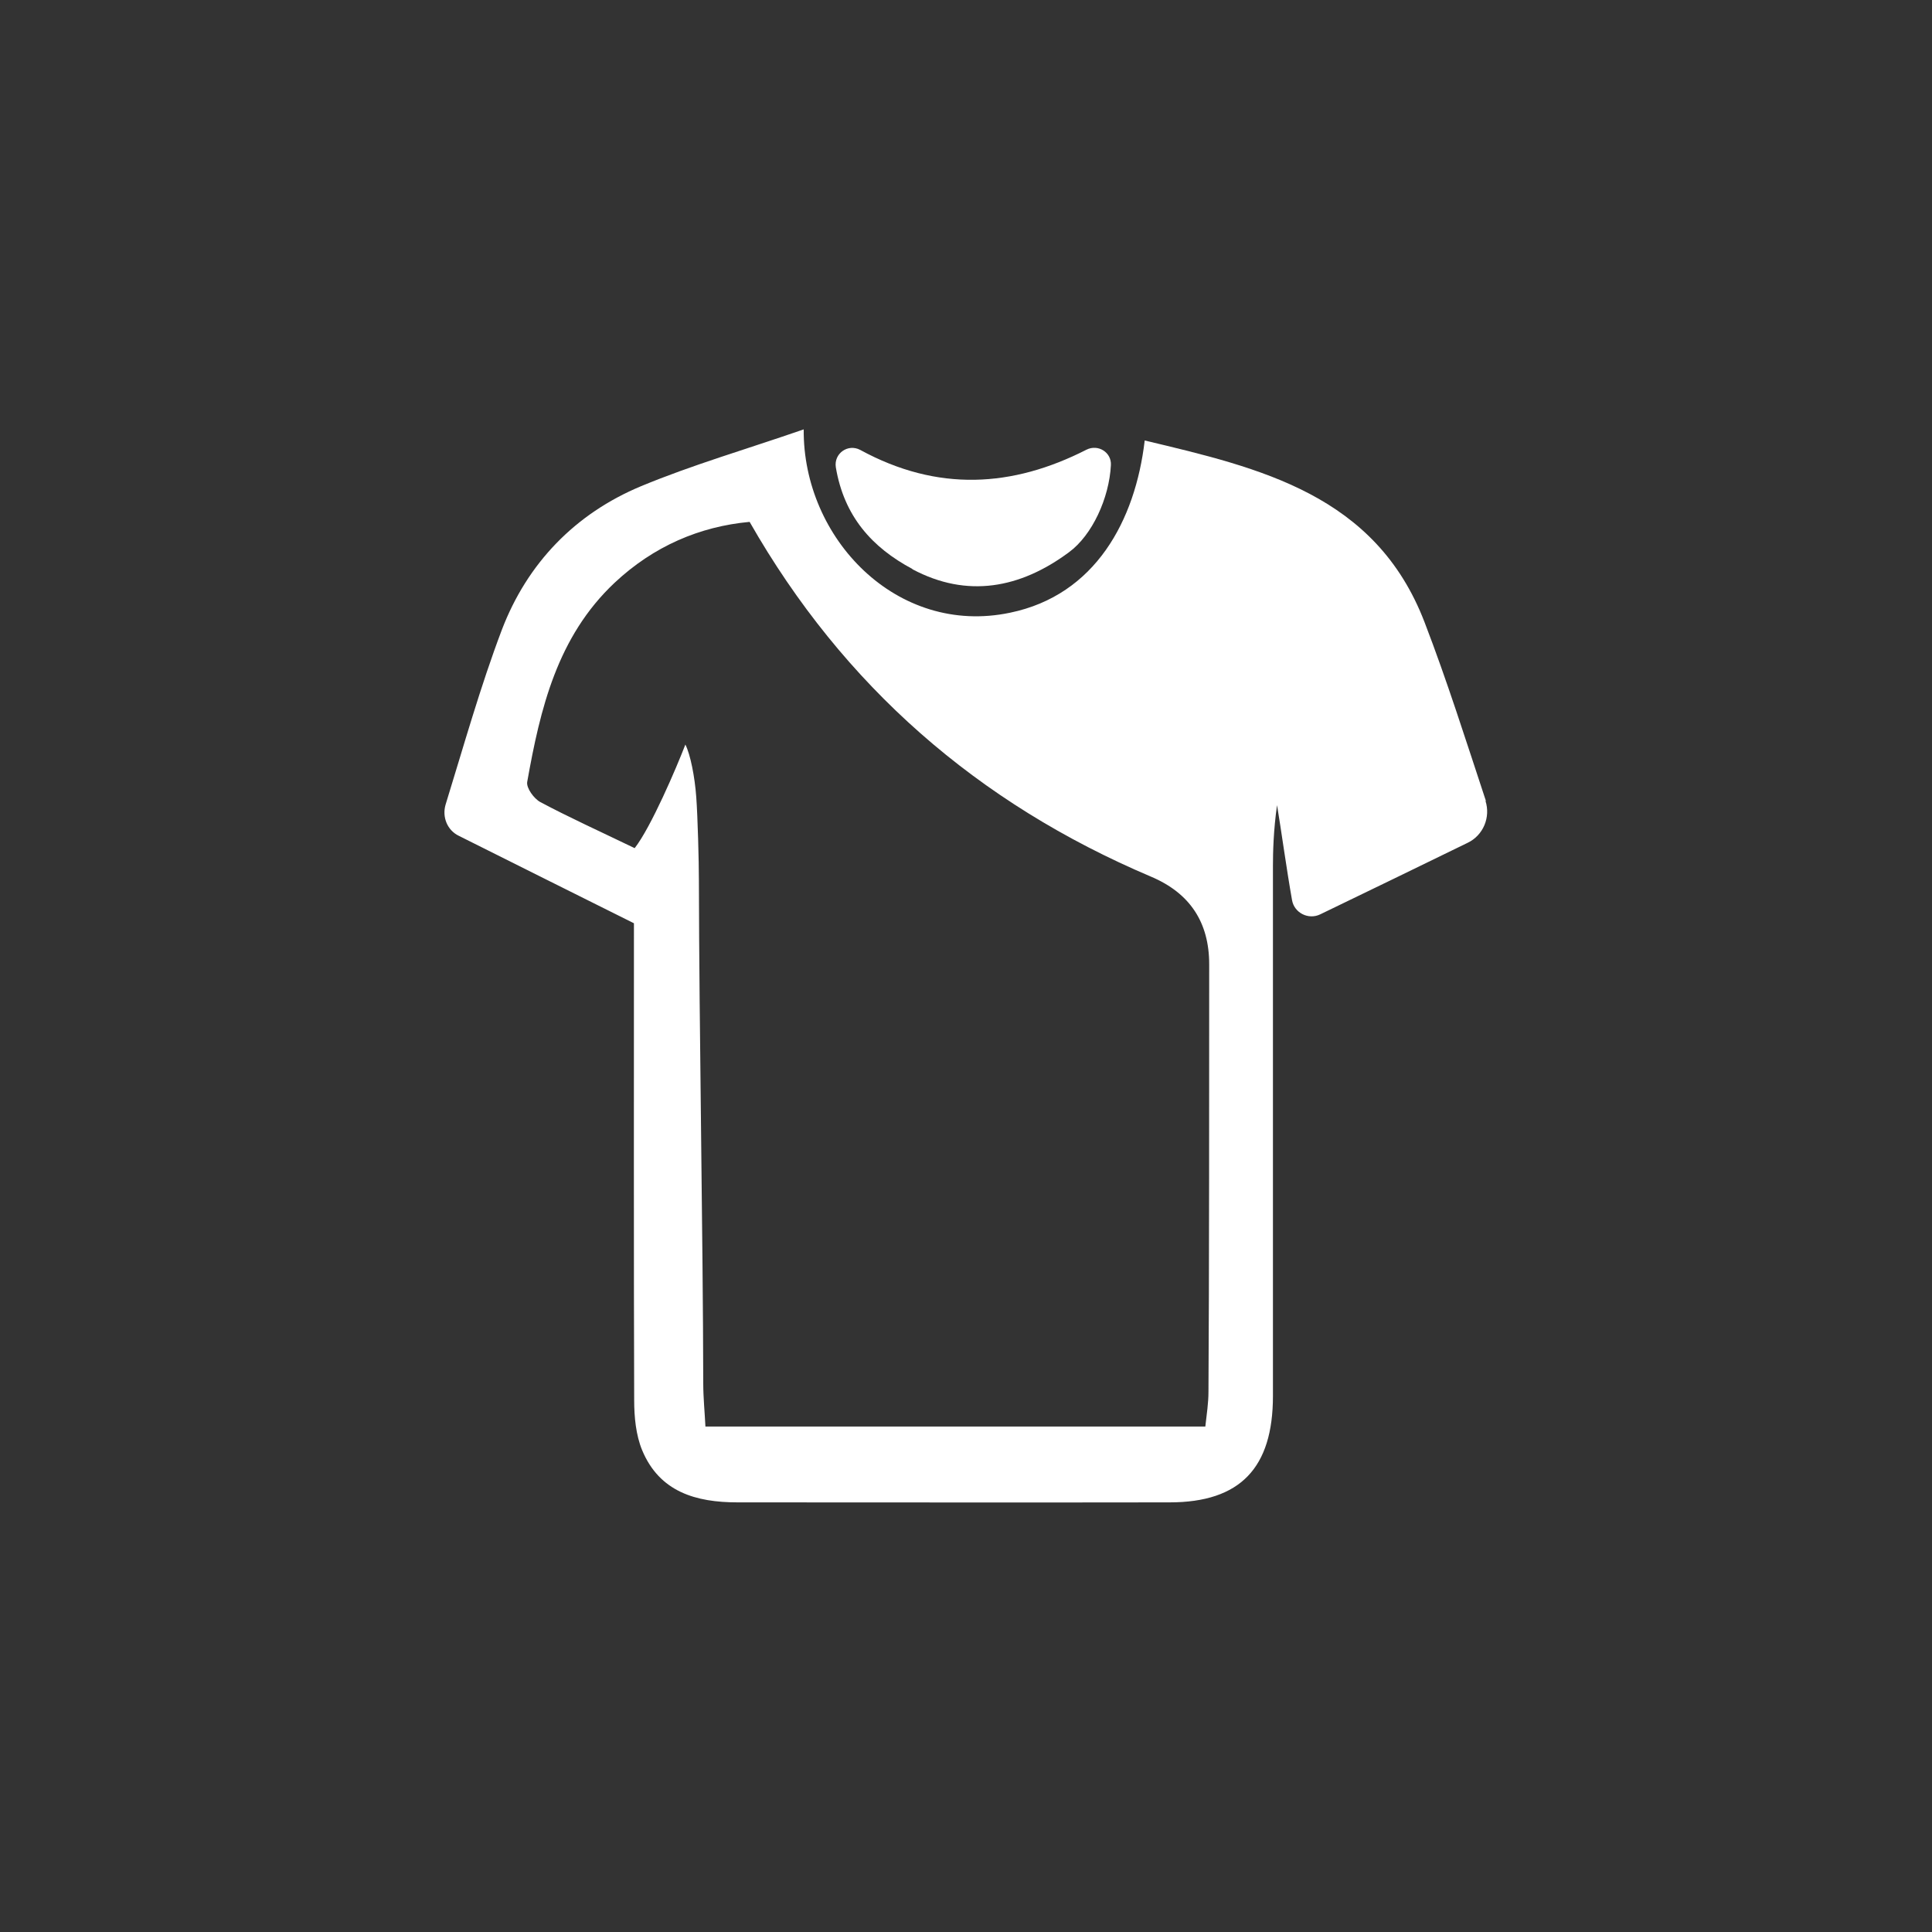 <?xml version="1.0" encoding="UTF-8"?><svg id="Calque_1" xmlns="http://www.w3.org/2000/svg" viewBox="0 0 80 80"><rect x="0" y="0" width="80" height="80" fill="#333333" stroke="none"/><path d="M61.53,33.17h0c-.83-2.51-1.61-4.98-2.54-7.4-2.03-5.29-6.8-6.39-11.59-7.53-.39,3.32-2.05,6.4-5.57,7.13-4.7.99-8.59-3.09-8.55-7.59-2.4.83-4.61,1.47-6.73,2.35-2.74,1.14-4.72,3.2-5.77,5.95-.89,2.35-1.57,4.78-2.33,7.24-.15.51.07,1.06.55,1.29,2.47,1.23,4.85,2.43,7.25,3.62,0,5.13-.01,14.69.01,19.75,0,.69.07,1.44.33,2.07.72,1.73,2.23,2.16,3.95,2.16,5.97,0,11.93.01,17.89,0,2.93,0,4.28-1.43,4.28-4.41v-21.96c0-.53.02-1.46.17-2.5.18,1.08.39,2.63.62,3.93.09.53.68.83,1.17.59,2.05-.99,4.03-1.95,6.1-2.96.65-.31.96-1.06.74-1.74ZM50.04,57.63c0,.46-.07.91-.13,1.44h-20.7c-.03-.61-.09-1.2-.09-1.79-.01-6.01-.17-14.8-.18-20.81,0-.8-.05-2.67-.11-3.47-.06-.83-.24-1.75-.45-2.17-.37.96-1.42,3.42-2.1,4.29-1.47-.71-2.71-1.27-3.91-1.91-.26-.14-.58-.58-.54-.83.54-3.03,1.24-6.01,3.62-8.25,1.61-1.51,3.52-2.33,5.59-2.52,3.88,6.8,9.45,11.65,16.62,14.69,1.61.68,2.41,1.89,2.41,3.63h0c0,4.41,0,13.3-.03,17.7Z" style="fill:#fff;"/><path d="M37.78,23.57h0c2.27,1.21,4.47.79,6.48-.7.97-.71,1.67-2.25,1.74-3.61.03-.53-.53-.88-1.01-.64-3.06,1.56-6.16,1.76-9.37.01-.51-.27-1.1.15-1.01.72.34,2.03,1.5,3.32,3.17,4.21Z" style="fill:#fff;"/></svg>